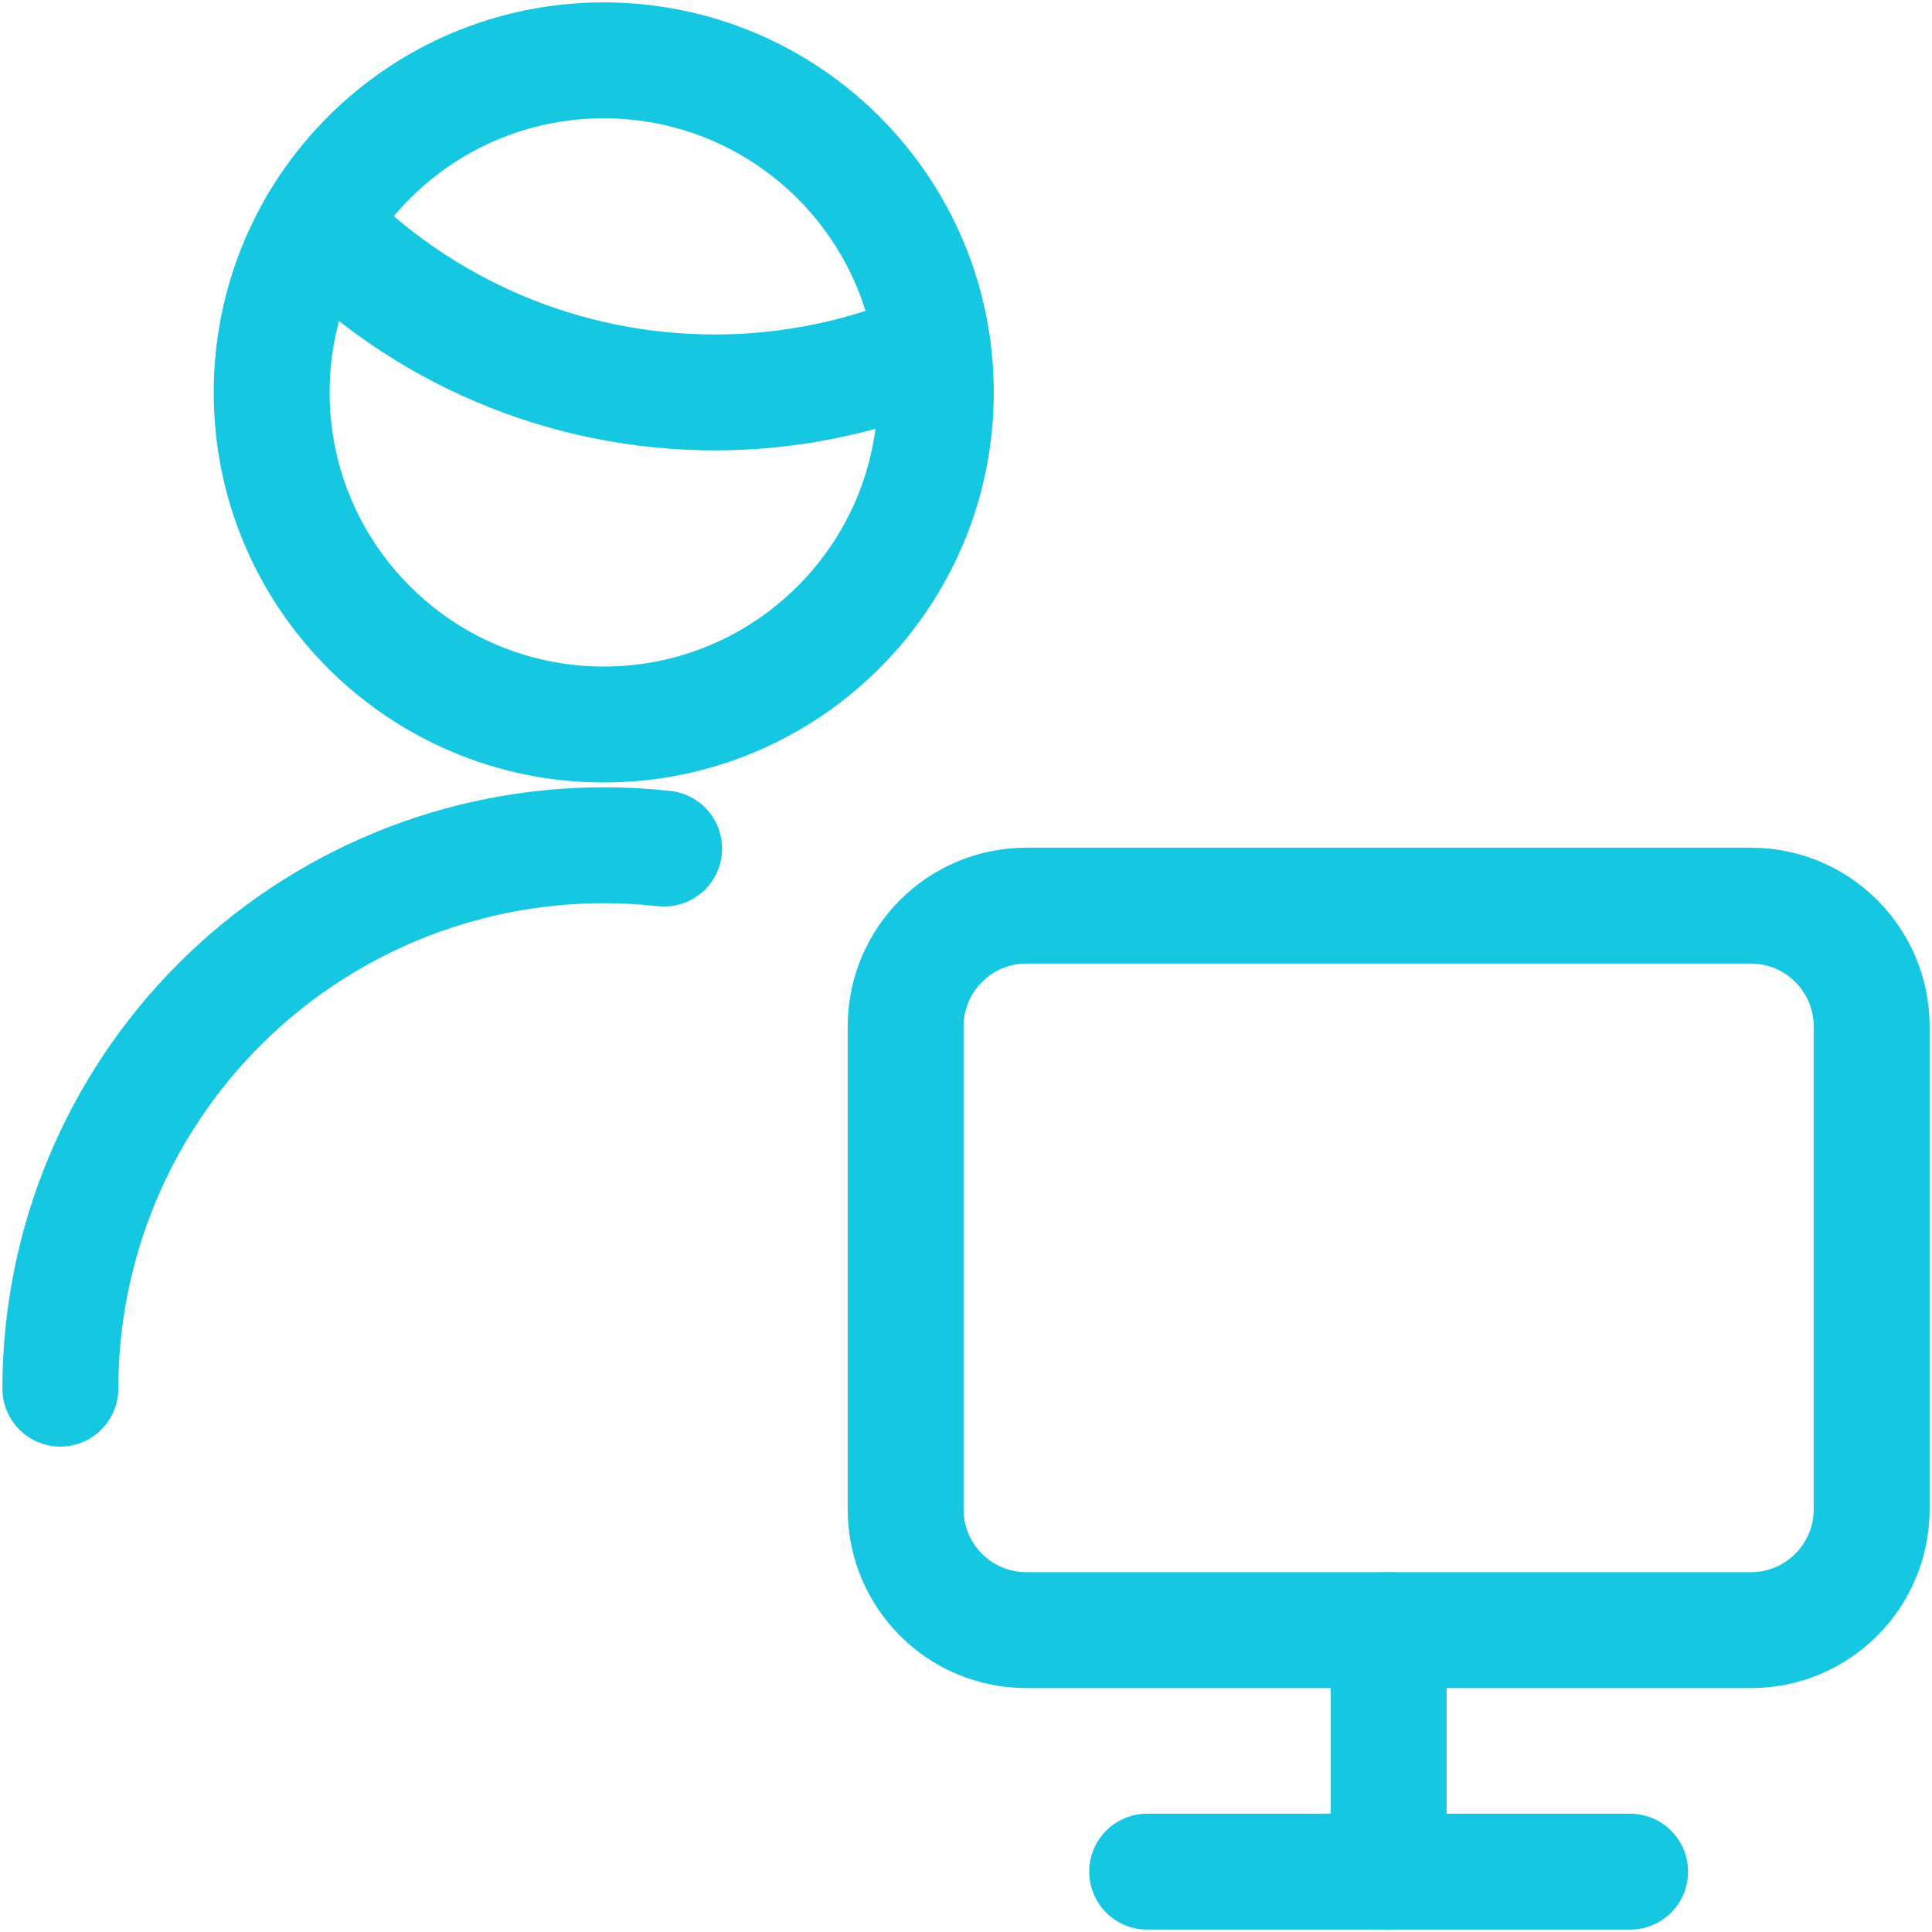 <svg width="50" height="50" viewBox="0 0 50 50" fill="none" xmlns="http://www.w3.org/2000/svg">
<g clip-path="url(#clip0_331_1515)">
<path d="M1.562 35.938C1.562 32.208 3.044 28.631 5.681 25.994C8.319 23.357 11.895 21.875 15.625 21.875C16.147 21.875 16.669 21.904 17.188 21.96" stroke="#16C7E1" stroke-width="3" stroke-linecap="round" stroke-linejoin="round"/>
<path d="M8.219 5.794C9.55 7.174 11.145 8.271 12.91 9.021C14.675 9.77 16.572 10.156 18.49 10.156C20.432 10.158 22.355 9.762 24.14 8.994" stroke="#16C7E1" stroke-width="3" stroke-linecap="round" stroke-linejoin="round"/>
<path d="M15.625 18.75C20.371 18.75 24.219 14.902 24.219 10.156C24.219 5.41 20.371 1.562 15.625 1.562C10.879 1.562 7.031 5.41 7.031 10.156C7.031 14.902 10.879 18.75 15.625 18.75Z" stroke="#16C7E1" stroke-width="3" stroke-linecap="round" stroke-linejoin="round"/>
<path d="M45.312 23.438H26.562C24.837 23.438 23.438 24.837 23.438 26.562V39.062C23.438 40.788 24.837 42.188 26.562 42.188H45.312C47.038 42.188 48.438 40.788 48.438 39.062V26.562C48.438 24.837 47.038 23.438 45.312 23.438Z" stroke="#16C7E1" stroke-width="3" stroke-linecap="round" stroke-linejoin="round"/>
<path d="M29.688 48.438H42.188" stroke="#16C7E1" stroke-width="3" stroke-linecap="round" stroke-linejoin="round"/>
<path d="M35.938 48.438V42.188" stroke="#16C7E1" stroke-width="3" stroke-linecap="round" stroke-linejoin="round"/>
</g>
<defs>
<clipPath id="clip0_331_1515">
<rect width="50" height="50" fill="white"/>
</clipPath>
</defs>
</svg>
